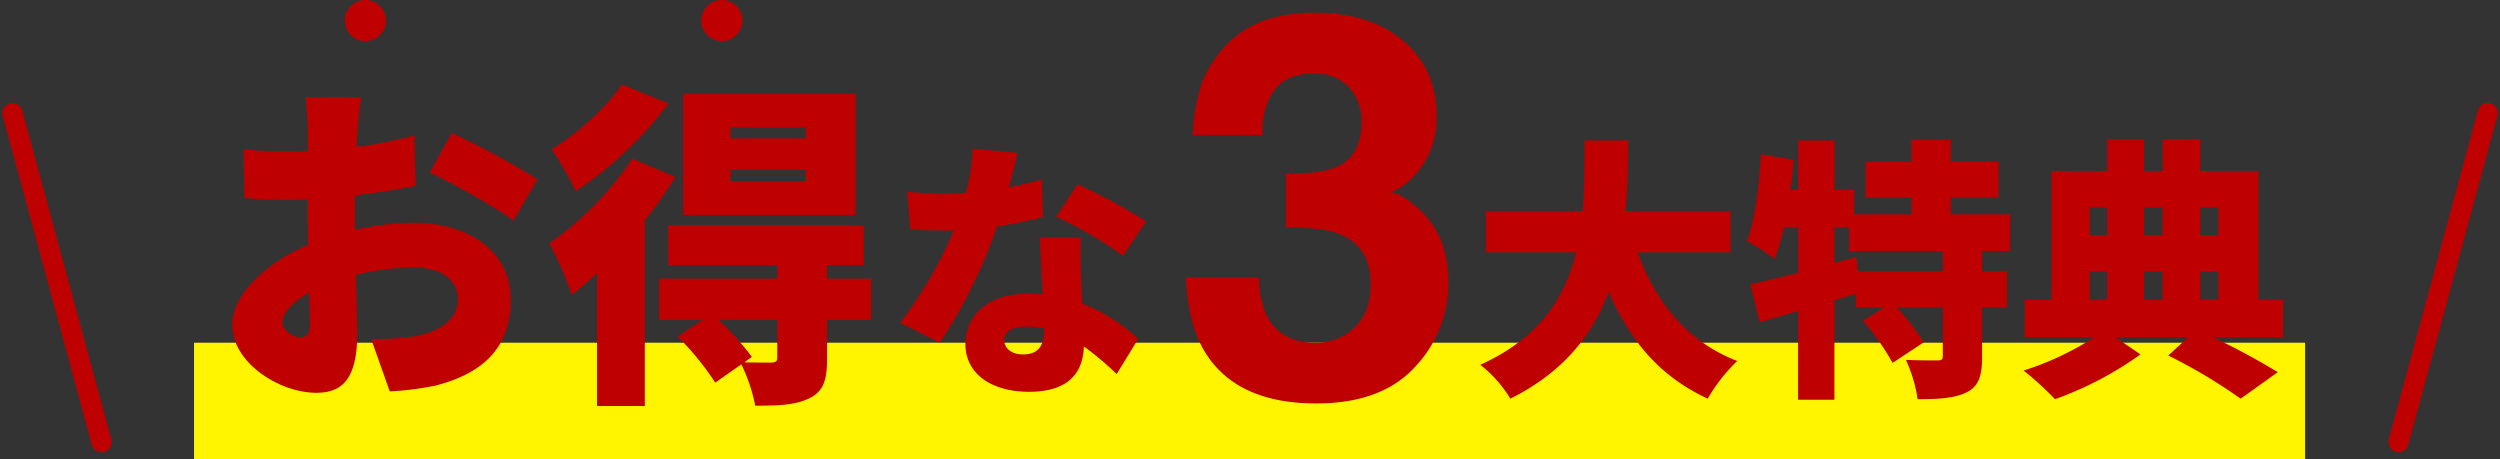<svg xmlns="http://www.w3.org/2000/svg" width="494.469" height="90.829" viewBox="0 0 494.469 90.829">
  <rect x="0" y="0" width="494.469" height="90.829" fill="#333333" stroke="none"/>
  <g id="グループ_5480" data-name="グループ 5480" transform="translate(-477.765 -626.066)">
    <path id="パス_12102" data-name="パス 12102" d="M0,0,17.624,65.072" transform="translate(480.219 648.436)" fill="none" stroke="#be0000" stroke-linecap="round" stroke-width="4"/>
    <path id="パス_12103" data-name="パス 12103" d="M17.624,0,0,65.072" transform="translate(952.157 648.436)" fill="none" stroke="#be0000" stroke-linecap="round" stroke-width="4"/>
    <path id="パス_12104" data-name="パス 12104" d="M0,0H417.543V23.046H0Z" transform="translate(516.143 693.85)" fill="#fff500"/>
    <path id="パス_12098" data-name="パス 12098" d="M-187.758-7.236c-1.273,0-3.484-1.34-3.484-2.881,0-1.943,2.01-4.087,5.293-5.963.067,2.747.134,4.958.134,6.231C-185.815-7.5-186.753-7.236-187.758-7.236ZM-176.9-31.021c0-1.407,0-2.881.067-4.288,4.02-.469,8.241-1.072,11.926-1.876l-.2-9.983a82.469,82.469,0,0,1-11.457,2.278l.2-3.417c.134-1.742.469-5.159.67-6.432h-10.988c.2,1.273.469,5.092.469,6.5v4.221c-1.072.067-2.144.067-3.149.067a77.481,77.481,0,0,1-9.581-.469l.2,9.648a94.145,94.145,0,0,0,9.648.335c.871,0,1.809,0,2.881-.067v3.819c0,1.675,0,3.417.067,5.159-8.375,3.618-15.008,9.849-15.008,15.812,0,7.638,9.447,13.467,16.616,13.467,4.757,0,8.107-2.278,8.107-11.658,0-2.01-.134-6.633-.268-11.658a46.9,46.9,0,0,1,11.323-1.474c5.494,0,8.844,2.412,8.844,6.3,0,4.087-3.752,6.5-8.844,7.37a50.088,50.088,0,0,1-8.308.469L-170,3.484a62.1,62.1,0,0,0,8.978-1.139c11.39-2.881,14.941-9.246,14.941-17.018,0-9.782-8.71-15.209-19.162-15.209A56.036,56.036,0,0,0-176.9-28.475ZM-162.1-39.8c4.087,1.876,13.4,7.035,16.549,9.514l4.757-8.174a161.425,161.425,0,0,0-16.951-9.179Zm74.37-6.767H-102.6v-2.144h14.874Zm0,8.442H-102.6v-2.211h14.874Zm9.849-17.286h-34.1v23.986h34.1Zm-46.23-1.809c-2.814,4.288-8.71,9.715-13.869,12.8a64.593,64.593,0,0,1,4.757,8.308,75.111,75.111,0,0,0,18.358-17.353Zm2.077,14.673A63.025,63.025,0,0,1-138.446-25.8a68.986,68.986,0,0,1,4.422,10.184A58.235,58.235,0,0,0-129-19.966V6.365h9.447V-30.351a83.6,83.6,0,0,0,6.03-8.576ZM-93.355-3.216c0,.737-.268.938-1.206,1.005-.737,0-3.216,0-5.293-.067L-98.38-3.35a56.441,56.441,0,0,0-6.566-7.3h11.591ZM-74.8-18.827h-8.71v-2.68h7.236v-7.906h-38.659v7.906h21.574v2.68h-23.383v8.174h8.576l-4.891,3.283a56.377,56.377,0,0,1,7.437,9.112l5.159-3.618A33.573,33.573,0,0,1-97.71,6.3c4.355,0,7.772-.067,10.586-1.407,2.881-1.34,3.618-3.618,3.618-7.839v-7.7h8.71Zm54.4-11.305a106.75,106.75,0,0,0-13.608-7.344l-4.158,6.426a76.527,76.527,0,0,1,13.176,7.722Zm-20.628-8.316c-1.782.54-4.05,1.08-6.534,1.566.756-2.7,1.35-5.13,1.728-6.8l-8.856-.864a42.512,42.512,0,0,1-1.35,8.748c-1.4.108-2.754.162-4.158.162-1.782,0-4.968-.108-7.452-.378l.594,7.452c2.484.162,4.644.216,6.912.216.54,0,1.134,0,1.728-.054A83.448,83.448,0,0,1-69.053-10.1l7.83,3.942a99.18,99.18,0,0,0,11.34-23A85.174,85.174,0,0,0-40.811-31Zm.432,29.754c0,2.97-.972,4.86-4.158,4.86-2.268,0-3.726-1.188-3.726-2.916,0-1.512,1.62-2.592,4.266-2.592a19.549,19.549,0,0,1,3.618.378Zm-.864-18.252c.162,3.024.378,7.4.594,11.232a23.789,23.789,0,0,0-2.808-.162c-8.262,0-12.474,4.59-12.474,9.936,0,6.21,5.508,9.5,12.582,9.5,7.884,0,10.692-3.834,10.854-8.964A56.727,56.727,0,0,1-26.231.054l4.266-6.966a34.505,34.505,0,0,0-11.07-6.966c-.108-2.214-.216-4.32-.27-5.562-.054-2.646-.162-5.184,0-7.506ZM95.161-24.03v-8.154H74.425c.432-4.752.486-9.5.54-13.986h-8.64c-.054,4.482,0,9.234-.378,13.986H46.777v8.154H64.651c-2.16,8.8-7.128,16.9-18.954,22.248a24.578,24.578,0,0,1,5.94,6.7C62.275-.378,68-7.884,71.077-16.2c4.158,9.558,10.1,16.74,19.6,21.114a33.869,33.869,0,0,1,5.832-7.452C86.575-6.372,80.311-14.256,76.8-24.03ZM137.173-20.3h-16.74L120-23.058l-4.266,1.134v-7.02h2.916V-24.3h18.522Zm13.338-4v-7.236H138.739v-3.348h9.45v-7.074h-9.45v-4.266h-7.776v4.266h-9.072v7.074h9.072v3.348h-11.34V-36.4h-3.888V-46.17h-7.182V-36.4h-1.512c.27-2,.486-4,.648-5.94l-6.48-1.08c-.378,6.264-1.188,12.96-2.754,17.172a45.266,45.266,0,0,1,5.454,3.564,43.937,43.937,0,0,0,1.836-6.264h2.808v8.964c-3.564.918-6.8,1.728-9.45,2.268l1.836,7.506c2.322-.648,4.914-1.4,7.614-2.214V5.13h7.182V-14.526l4.212-1.3v2.7h5.616l-4.212,2.646a47.641,47.641,0,0,1,5.886,8.316l6.156-4.05a45.277,45.277,0,0,0-5.346-6.912h9.126V-3.51c0,.7-.27.864-1.134.864s-3.834,0-6.156-.108A29.2,29.2,0,0,1,132.2,5.022c4.05,0,7.236-.162,9.666-1.35s3.078-3.294,3.078-7.02v-9.774h4.914V-20.3h-4.914v-4Zm15.714,4.05h3.456v5.616h-3.456Zm3.456-12.636v5.454h-3.456v-5.454Zm10.962,0v5.454h-3.672v-5.454Zm11.016,0v5.454H188.1v-5.454ZM180.643-14.634h-3.672V-20.25h3.672ZM188.1-20.25h3.564v5.616H188.1Zm16.362,5.616H199.6V-40.122H188.1v-6.264h-7.452v6.264h-3.672v-6.264h-7.29v6.264H158.665v25.488h-5.292v7.4h13.77A57.7,57.7,0,0,1,153.157-.648a63.565,63.565,0,0,1,6.21,5.67,68.691,68.691,0,0,0,16.9-8.856l-4.968-3.4h14.418l-3.942,3.618a106.328,106.328,0,0,1,14.31,8.532l7.344-5.238a136.725,136.725,0,0,0-12.852-6.912h13.878Z" transform="translate(724.854 700)" fill="#be0000"/>
    <path id="パス_12099" data-name="パス 12099" d="M-9.187-60.091q-2.484,3.312-2.381,8.851H-25.335a37.019,37.019,0,0,1,1.915-10.61,23.882,23.882,0,0,1,5.693-8.126,19.835,19.835,0,0,1,6.884-4.037,29.79,29.79,0,0,1,9.782-1.4q10.766,0,17.365,5.564t6.6,14.932a16.508,16.508,0,0,1-3.934,11.18,13.432,13.432,0,0,1-5.176,3.882q2.019,0,5.8,3.468,5.642,5.228,5.642,14.285a24.06,24.06,0,0,1-6.6,16.744q-6.6,7.22-19.539,7.22-15.941,0-22.152-10.4-3.261-5.538-3.623-14.492h14.492a16.873,16.873,0,0,0,1.449,7.453q2.691,5.435,9.782,5.435a10.84,10.84,0,0,0,7.583-2.976Q9.86-16.1,9.86-21.687q0-7.4-6-9.886Q.44-32.97-6.91-32.97V-43.528q7.194-.1,10.041-1.4,4.917-2.174,4.917-8.8a9.834,9.834,0,0,0-2.51-6.987A9.186,9.186,0,0,0-1.527-63.4Q-6.754-63.4-9.187-60.091Z" transform="translate(739.002 704)" fill="#be0000"/>
    <path id="パス_12100" data-name="パス 12100" d="M4.067,0A4.067,4.067,0,1,1,0,4.067,4.067,4.067,0,0,1,4.067,0Z" transform="translate(545.967 626.066)" fill="#be0000"/>
    <path id="パス_12101" data-name="パス 12101" d="M4.067,0A4.067,4.067,0,1,1,0,4.067,4.067,4.067,0,0,1,4.067,0Z" transform="translate(616.461 626.066)" fill="#be0000"/>
  </g>
</svg>
